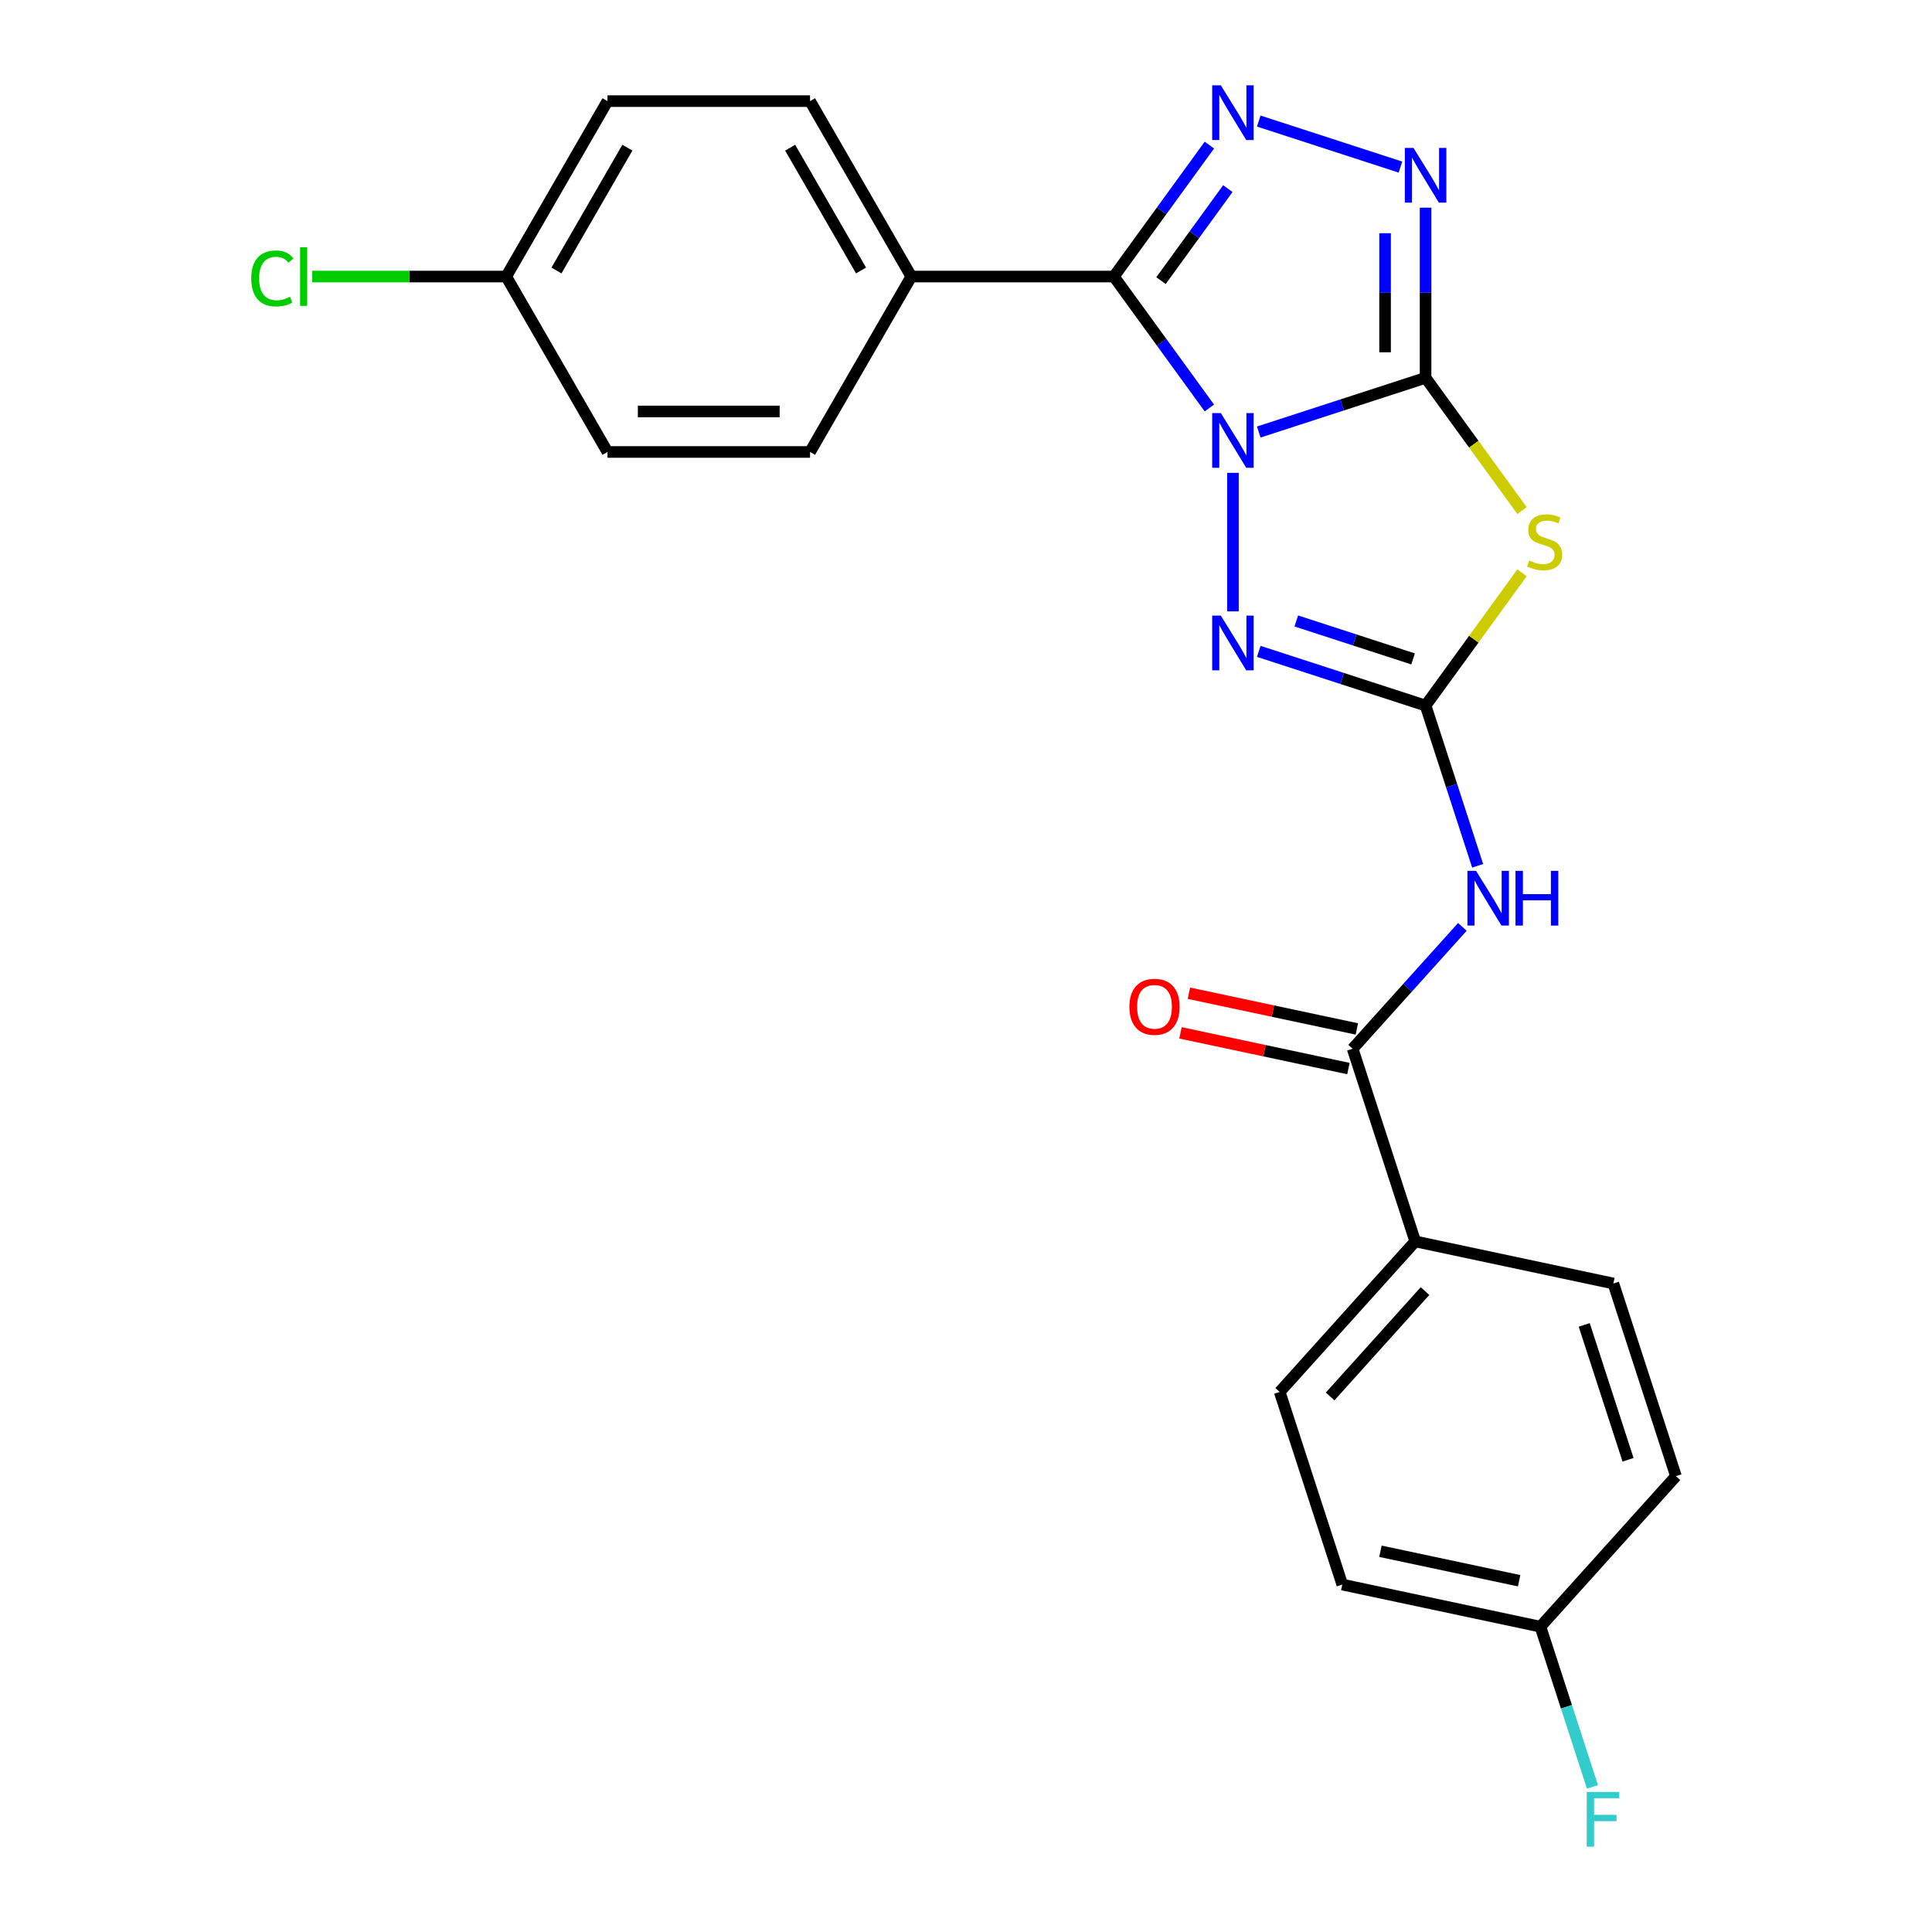 <?xml version='1.0' encoding='iso-8859-1'?>
<svg version='1.1' baseProfile='full'
              xmlns='http://www.w3.org/2000/svg'
                      xmlns:rdkit='http://www.rdkit.org/xml'
                      xmlns:xlink='http://www.w3.org/1999/xlink'
                  xml:space='preserve'
width='1000px' height='1000px' viewBox='0 0 1000 1000'>
<!-- END OF HEADER -->
<rect style='opacity:1.0;fill:#FFFFFF;stroke:none' width='1000' height='1000' x='0' y='0'> </rect>
<path class='bond-0' d='M 651.528,223.619 L 694.704,209.591' style='fill:none;fill-rule:evenodd;stroke:#0000FF;stroke-width:6px;stroke-linecap:butt;stroke-linejoin:miter;stroke-opacity:1' />
<path class='bond-0' d='M 694.704,209.591 L 737.88,195.562' style='fill:none;fill-rule:evenodd;stroke:#000000;stroke-width:6px;stroke-linecap:butt;stroke-linejoin:miter;stroke-opacity:1' />
<path class='bond-1' d='M 625.975,211.18 L 601.258,177.16' style='fill:none;fill-rule:evenodd;stroke:#0000FF;stroke-width:6px;stroke-linecap:butt;stroke-linejoin:miter;stroke-opacity:1' />
<path class='bond-1' d='M 601.258,177.16 L 576.542,143.14' style='fill:none;fill-rule:evenodd;stroke:#000000;stroke-width:6px;stroke-linecap:butt;stroke-linejoin:miter;stroke-opacity:1' />
<path class='bond-4' d='M 638.167,244.742 L 638.167,316.443' style='fill:none;fill-rule:evenodd;stroke:#0000FF;stroke-width:6px;stroke-linecap:butt;stroke-linejoin:miter;stroke-opacity:1' />
<path class='bond-3' d='M 737.88,195.562 L 762.842,229.92' style='fill:none;fill-rule:evenodd;stroke:#000000;stroke-width:6px;stroke-linecap:butt;stroke-linejoin:miter;stroke-opacity:1' />
<path class='bond-3' d='M 762.842,229.92 L 787.805,264.278' style='fill:none;fill-rule:evenodd;stroke:#CCCC00;stroke-width:6px;stroke-linecap:butt;stroke-linejoin:miter;stroke-opacity:1' />
<path class='bond-6' d='M 737.88,195.562 L 737.88,151.531' style='fill:none;fill-rule:evenodd;stroke:#000000;stroke-width:6px;stroke-linecap:butt;stroke-linejoin:miter;stroke-opacity:1' />
<path class='bond-6' d='M 737.88,151.531 L 737.88,107.499' style='fill:none;fill-rule:evenodd;stroke:#0000FF;stroke-width:6px;stroke-linecap:butt;stroke-linejoin:miter;stroke-opacity:1' />
<path class='bond-6' d='M 716.911,182.353 L 716.911,151.531' style='fill:none;fill-rule:evenodd;stroke:#000000;stroke-width:6px;stroke-linecap:butt;stroke-linejoin:miter;stroke-opacity:1' />
<path class='bond-6' d='M 716.911,151.531 L 716.911,120.709' style='fill:none;fill-rule:evenodd;stroke:#0000FF;stroke-width:6px;stroke-linecap:butt;stroke-linejoin:miter;stroke-opacity:1' />
<path class='bond-5' d='M 576.542,143.14 L 601.258,109.12' style='fill:none;fill-rule:evenodd;stroke:#000000;stroke-width:6px;stroke-linecap:butt;stroke-linejoin:miter;stroke-opacity:1' />
<path class='bond-5' d='M 601.258,109.12 L 625.975,75.101' style='fill:none;fill-rule:evenodd;stroke:#0000FF;stroke-width:6px;stroke-linecap:butt;stroke-linejoin:miter;stroke-opacity:1' />
<path class='bond-5' d='M 600.921,145.259 L 618.222,121.446' style='fill:none;fill-rule:evenodd;stroke:#000000;stroke-width:6px;stroke-linecap:butt;stroke-linejoin:miter;stroke-opacity:1' />
<path class='bond-5' d='M 618.222,121.446 L 635.524,97.632' style='fill:none;fill-rule:evenodd;stroke:#0000FF;stroke-width:6px;stroke-linecap:butt;stroke-linejoin:miter;stroke-opacity:1' />
<path class='bond-9' d='M 576.542,143.14 L 471.698,143.14' style='fill:none;fill-rule:evenodd;stroke:#000000;stroke-width:6px;stroke-linecap:butt;stroke-linejoin:miter;stroke-opacity:1' />
<path class='bond-2' d='M 737.88,365.203 L 694.704,351.175' style='fill:none;fill-rule:evenodd;stroke:#000000;stroke-width:6px;stroke-linecap:butt;stroke-linejoin:miter;stroke-opacity:1' />
<path class='bond-2' d='M 694.704,351.175 L 651.528,337.146' style='fill:none;fill-rule:evenodd;stroke:#0000FF;stroke-width:6px;stroke-linecap:butt;stroke-linejoin:miter;stroke-opacity:1' />
<path class='bond-2' d='M 731.407,341.052 L 701.184,331.232' style='fill:none;fill-rule:evenodd;stroke:#000000;stroke-width:6px;stroke-linecap:butt;stroke-linejoin:miter;stroke-opacity:1' />
<path class='bond-2' d='M 701.184,331.232 L 670.961,321.412' style='fill:none;fill-rule:evenodd;stroke:#0000FF;stroke-width:6px;stroke-linecap:butt;stroke-linejoin:miter;stroke-opacity:1' />
<path class='bond-7' d='M 737.88,365.203 L 751.353,406.669' style='fill:none;fill-rule:evenodd;stroke:#000000;stroke-width:6px;stroke-linecap:butt;stroke-linejoin:miter;stroke-opacity:1' />
<path class='bond-7' d='M 751.353,406.669 L 764.826,448.135' style='fill:none;fill-rule:evenodd;stroke:#0000FF;stroke-width:6px;stroke-linecap:butt;stroke-linejoin:miter;stroke-opacity:1' />
<path class='bond-25' d='M 737.88,365.203 L 762.842,330.846' style='fill:none;fill-rule:evenodd;stroke:#000000;stroke-width:6px;stroke-linecap:butt;stroke-linejoin:miter;stroke-opacity:1' />
<path class='bond-25' d='M 762.842,330.846 L 787.805,296.488' style='fill:none;fill-rule:evenodd;stroke:#CCCC00;stroke-width:6px;stroke-linecap:butt;stroke-linejoin:miter;stroke-opacity:1' />
<path class='bond-24' d='M 651.528,62.661 L 724.87,86.491' style='fill:none;fill-rule:evenodd;stroke:#0000FF;stroke-width:6px;stroke-linecap:butt;stroke-linejoin:miter;stroke-opacity:1' />
<path class='bond-8' d='M 756.917,479.755 L 728.521,511.293' style='fill:none;fill-rule:evenodd;stroke:#0000FF;stroke-width:6px;stroke-linecap:butt;stroke-linejoin:miter;stroke-opacity:1' />
<path class='bond-8' d='M 728.521,511.293 L 700.124,542.83' style='fill:none;fill-rule:evenodd;stroke:#000000;stroke-width:6px;stroke-linecap:butt;stroke-linejoin:miter;stroke-opacity:1' />
<path class='bond-10' d='M 700.124,542.83 L 732.523,642.543' style='fill:none;fill-rule:evenodd;stroke:#000000;stroke-width:6px;stroke-linecap:butt;stroke-linejoin:miter;stroke-opacity:1' />
<path class='bond-11' d='M 702.304,532.575 L 658.838,523.336' style='fill:none;fill-rule:evenodd;stroke:#000000;stroke-width:6px;stroke-linecap:butt;stroke-linejoin:miter;stroke-opacity:1' />
<path class='bond-11' d='M 658.838,523.336 L 615.372,514.097' style='fill:none;fill-rule:evenodd;stroke:#FF0000;stroke-width:6px;stroke-linecap:butt;stroke-linejoin:miter;stroke-opacity:1' />
<path class='bond-11' d='M 697.944,553.085 L 654.478,543.846' style='fill:none;fill-rule:evenodd;stroke:#000000;stroke-width:6px;stroke-linecap:butt;stroke-linejoin:miter;stroke-opacity:1' />
<path class='bond-11' d='M 654.478,543.846 L 611.013,534.608' style='fill:none;fill-rule:evenodd;stroke:#FF0000;stroke-width:6px;stroke-linecap:butt;stroke-linejoin:miter;stroke-opacity:1' />
<path class='bond-12' d='M 471.698,143.14 L 419.276,52.343' style='fill:none;fill-rule:evenodd;stroke:#000000;stroke-width:6px;stroke-linecap:butt;stroke-linejoin:miter;stroke-opacity:1' />
<path class='bond-12' d='M 445.675,140.005 L 408.979,76.447' style='fill:none;fill-rule:evenodd;stroke:#000000;stroke-width:6px;stroke-linecap:butt;stroke-linejoin:miter;stroke-opacity:1' />
<path class='bond-13' d='M 471.698,143.14 L 419.276,233.938' style='fill:none;fill-rule:evenodd;stroke:#000000;stroke-width:6px;stroke-linecap:butt;stroke-linejoin:miter;stroke-opacity:1' />
<path class='bond-14' d='M 732.523,642.543 L 662.368,720.457' style='fill:none;fill-rule:evenodd;stroke:#000000;stroke-width:6px;stroke-linecap:butt;stroke-linejoin:miter;stroke-opacity:1' />
<path class='bond-14' d='M 737.582,668.261 L 688.474,722.801' style='fill:none;fill-rule:evenodd;stroke:#000000;stroke-width:6px;stroke-linecap:butt;stroke-linejoin:miter;stroke-opacity:1' />
<path class='bond-15' d='M 732.523,642.543 L 835.076,664.341' style='fill:none;fill-rule:evenodd;stroke:#000000;stroke-width:6px;stroke-linecap:butt;stroke-linejoin:miter;stroke-opacity:1' />
<path class='bond-18' d='M 419.276,52.343 L 314.432,52.343' style='fill:none;fill-rule:evenodd;stroke:#000000;stroke-width:6px;stroke-linecap:butt;stroke-linejoin:miter;stroke-opacity:1' />
<path class='bond-20' d='M 419.276,233.938 L 314.432,233.938' style='fill:none;fill-rule:evenodd;stroke:#000000;stroke-width:6px;stroke-linecap:butt;stroke-linejoin:miter;stroke-opacity:1' />
<path class='bond-20' d='M 403.549,212.969 L 330.158,212.969' style='fill:none;fill-rule:evenodd;stroke:#000000;stroke-width:6px;stroke-linecap:butt;stroke-linejoin:miter;stroke-opacity:1' />
<path class='bond-21' d='M 662.368,720.457 L 694.767,820.17' style='fill:none;fill-rule:evenodd;stroke:#000000;stroke-width:6px;stroke-linecap:butt;stroke-linejoin:miter;stroke-opacity:1' />
<path class='bond-19' d='M 835.076,664.341 L 867.474,764.054' style='fill:none;fill-rule:evenodd;stroke:#000000;stroke-width:6px;stroke-linecap:butt;stroke-linejoin:miter;stroke-opacity:1' />
<path class='bond-19' d='M 819.993,685.778 L 842.672,755.576' style='fill:none;fill-rule:evenodd;stroke:#000000;stroke-width:6px;stroke-linecap:butt;stroke-linejoin:miter;stroke-opacity:1' />
<path class='bond-16' d='M 262.01,143.14 L 314.432,233.938' style='fill:none;fill-rule:evenodd;stroke:#000000;stroke-width:6px;stroke-linecap:butt;stroke-linejoin:miter;stroke-opacity:1' />
<path class='bond-23' d='M 262.01,143.14 L 211.818,143.14' style='fill:none;fill-rule:evenodd;stroke:#000000;stroke-width:6px;stroke-linecap:butt;stroke-linejoin:miter;stroke-opacity:1' />
<path class='bond-23' d='M 211.818,143.14 L 161.627,143.14' style='fill:none;fill-rule:evenodd;stroke:#00CC00;stroke-width:6px;stroke-linecap:butt;stroke-linejoin:miter;stroke-opacity:1' />
<path class='bond-26' d='M 262.01,143.14 L 314.432,52.343' style='fill:none;fill-rule:evenodd;stroke:#000000;stroke-width:6px;stroke-linecap:butt;stroke-linejoin:miter;stroke-opacity:1' />
<path class='bond-26' d='M 288.032,140.005 L 324.728,76.447' style='fill:none;fill-rule:evenodd;stroke:#000000;stroke-width:6px;stroke-linecap:butt;stroke-linejoin:miter;stroke-opacity:1' />
<path class='bond-17' d='M 797.32,841.968 L 867.474,764.054' style='fill:none;fill-rule:evenodd;stroke:#000000;stroke-width:6px;stroke-linecap:butt;stroke-linejoin:miter;stroke-opacity:1' />
<path class='bond-22' d='M 797.32,841.968 L 810.793,883.434' style='fill:none;fill-rule:evenodd;stroke:#000000;stroke-width:6px;stroke-linecap:butt;stroke-linejoin:miter;stroke-opacity:1' />
<path class='bond-22' d='M 810.793,883.434 L 824.266,924.899' style='fill:none;fill-rule:evenodd;stroke:#33CCCC;stroke-width:6px;stroke-linecap:butt;stroke-linejoin:miter;stroke-opacity:1' />
<path class='bond-27' d='M 797.32,841.968 L 694.767,820.17' style='fill:none;fill-rule:evenodd;stroke:#000000;stroke-width:6px;stroke-linecap:butt;stroke-linejoin:miter;stroke-opacity:1' />
<path class='bond-27' d='M 786.297,818.188 L 714.51,802.929' style='fill:none;fill-rule:evenodd;stroke:#000000;stroke-width:6px;stroke-linecap:butt;stroke-linejoin:miter;stroke-opacity:1' />
<path  class='atom-0' d='M 631.907 213.801
L 641.187 228.801
Q 642.107 230.281, 643.587 232.961
Q 645.067 235.641, 645.147 235.801
L 645.147 213.801
L 648.907 213.801
L 648.907 242.121
L 645.027 242.121
L 635.067 225.721
Q 633.907 223.801, 632.667 221.601
Q 631.467 219.401, 631.107 218.721
L 631.107 242.121
L 627.427 242.121
L 627.427 213.801
L 631.907 213.801
' fill='#0000FF'/>
<path  class='atom-4' d='M 791.506 290.103
Q 791.826 290.223, 793.146 290.783
Q 794.466 291.343, 795.906 291.703
Q 797.386 292.023, 798.826 292.023
Q 801.506 292.023, 803.066 290.743
Q 804.626 289.423, 804.626 287.143
Q 804.626 285.583, 803.826 284.623
Q 803.066 283.663, 801.866 283.143
Q 800.666 282.623, 798.666 282.023
Q 796.146 281.263, 794.626 280.543
Q 793.146 279.823, 792.066 278.303
Q 791.026 276.783, 791.026 274.223
Q 791.026 270.663, 793.426 268.463
Q 795.866 266.263, 800.666 266.263
Q 803.946 266.263, 807.666 267.823
L 806.746 270.903
Q 803.346 269.503, 800.786 269.503
Q 798.026 269.503, 796.506 270.663
Q 794.986 271.783, 795.026 273.743
Q 795.026 275.263, 795.786 276.183
Q 796.586 277.103, 797.706 277.623
Q 798.866 278.143, 800.786 278.743
Q 803.346 279.543, 804.866 280.343
Q 806.386 281.143, 807.466 282.783
Q 808.586 284.383, 808.586 287.143
Q 808.586 291.063, 805.946 293.183
Q 803.346 295.263, 798.986 295.263
Q 796.466 295.263, 794.546 294.703
Q 792.666 294.183, 790.426 293.263
L 791.506 290.103
' fill='#CCCC00'/>
<path  class='atom-5' d='M 631.907 318.645
L 641.187 333.645
Q 642.107 335.125, 643.587 337.805
Q 645.067 340.485, 645.147 340.645
L 645.147 318.645
L 648.907 318.645
L 648.907 346.965
L 645.027 346.965
L 635.067 330.565
Q 633.907 328.645, 632.667 326.445
Q 631.467 324.245, 631.107 323.565
L 631.107 346.965
L 627.427 346.965
L 627.427 318.645
L 631.907 318.645
' fill='#0000FF'/>
<path  class='atom-6' d='M 631.907 44.16
L 641.187 59.16
Q 642.107 60.64, 643.587 63.32
Q 645.067 66, 645.147 66.16
L 645.147 44.16
L 648.907 44.16
L 648.907 72.48
L 645.027 72.48
L 635.067 56.08
Q 633.907 54.16, 632.667 51.96
Q 631.467 49.76, 631.107 49.08
L 631.107 72.48
L 627.427 72.48
L 627.427 44.16
L 631.907 44.16
' fill='#0000FF'/>
<path  class='atom-7' d='M 731.62 76.558
L 740.9 91.558
Q 741.82 93.038, 743.3 95.718
Q 744.78 98.398, 744.86 98.558
L 744.86 76.558
L 748.62 76.558
L 748.62 104.878
L 744.74 104.878
L 734.78 88.478
Q 733.62 86.558, 732.38 84.358
Q 731.18 82.158, 730.82 81.478
L 730.82 104.878
L 727.14 104.878
L 727.14 76.558
L 731.62 76.558
' fill='#0000FF'/>
<path  class='atom-8' d='M 764.018 450.756
L 773.298 465.756
Q 774.218 467.236, 775.698 469.916
Q 777.178 472.596, 777.258 472.756
L 777.258 450.756
L 781.018 450.756
L 781.018 479.076
L 777.138 479.076
L 767.178 462.676
Q 766.018 460.756, 764.778 458.556
Q 763.578 456.356, 763.218 455.676
L 763.218 479.076
L 759.538 479.076
L 759.538 450.756
L 764.018 450.756
' fill='#0000FF'/>
<path  class='atom-8' d='M 784.418 450.756
L 788.258 450.756
L 788.258 462.796
L 802.738 462.796
L 802.738 450.756
L 806.578 450.756
L 806.578 479.076
L 802.738 479.076
L 802.738 465.996
L 788.258 465.996
L 788.258 479.076
L 784.418 479.076
L 784.418 450.756
' fill='#0000FF'/>
<path  class='atom-12' d='M 584.571 521.112
Q 584.571 514.312, 587.931 510.512
Q 591.291 506.712, 597.571 506.712
Q 603.851 506.712, 607.211 510.512
Q 610.571 514.312, 610.571 521.112
Q 610.571 527.992, 607.171 531.912
Q 603.771 535.792, 597.571 535.792
Q 591.331 535.792, 587.931 531.912
Q 584.571 528.032, 584.571 521.112
M 597.571 532.592
Q 601.891 532.592, 604.211 529.712
Q 606.571 526.792, 606.571 521.112
Q 606.571 515.552, 604.211 512.752
Q 601.891 509.912, 597.571 509.912
Q 593.251 509.912, 590.891 512.712
Q 588.571 515.512, 588.571 521.112
Q 588.571 526.832, 590.891 529.712
Q 593.251 532.592, 597.571 532.592
' fill='#FF0000'/>
<path  class='atom-23' d='M 821.298 927.52
L 838.138 927.52
L 838.138 930.76
L 825.098 930.76
L 825.098 939.36
L 836.698 939.36
L 836.698 942.64
L 825.098 942.64
L 825.098 955.84
L 821.298 955.84
L 821.298 927.52
' fill='#33CCCC'/>
<path  class='atom-24' d='M 130.046 144.12
Q 130.046 137.08, 133.326 133.4
Q 136.646 129.68, 142.926 129.68
Q 148.766 129.68, 151.886 133.8
L 149.246 135.96
Q 146.966 132.96, 142.926 132.96
Q 138.646 132.96, 136.366 135.84
Q 134.126 138.68, 134.126 144.12
Q 134.126 149.72, 136.446 152.6
Q 138.806 155.48, 143.366 155.48
Q 146.486 155.48, 150.126 153.6
L 151.246 156.6
Q 149.766 157.56, 147.526 158.12
Q 145.286 158.68, 142.806 158.68
Q 136.646 158.68, 133.326 154.92
Q 130.046 151.16, 130.046 144.12
' fill='#00CC00'/>
<path  class='atom-24' d='M 155.326 127.96
L 159.006 127.96
L 159.006 158.32
L 155.326 158.32
L 155.326 127.96
' fill='#00CC00'/>
</svg>
